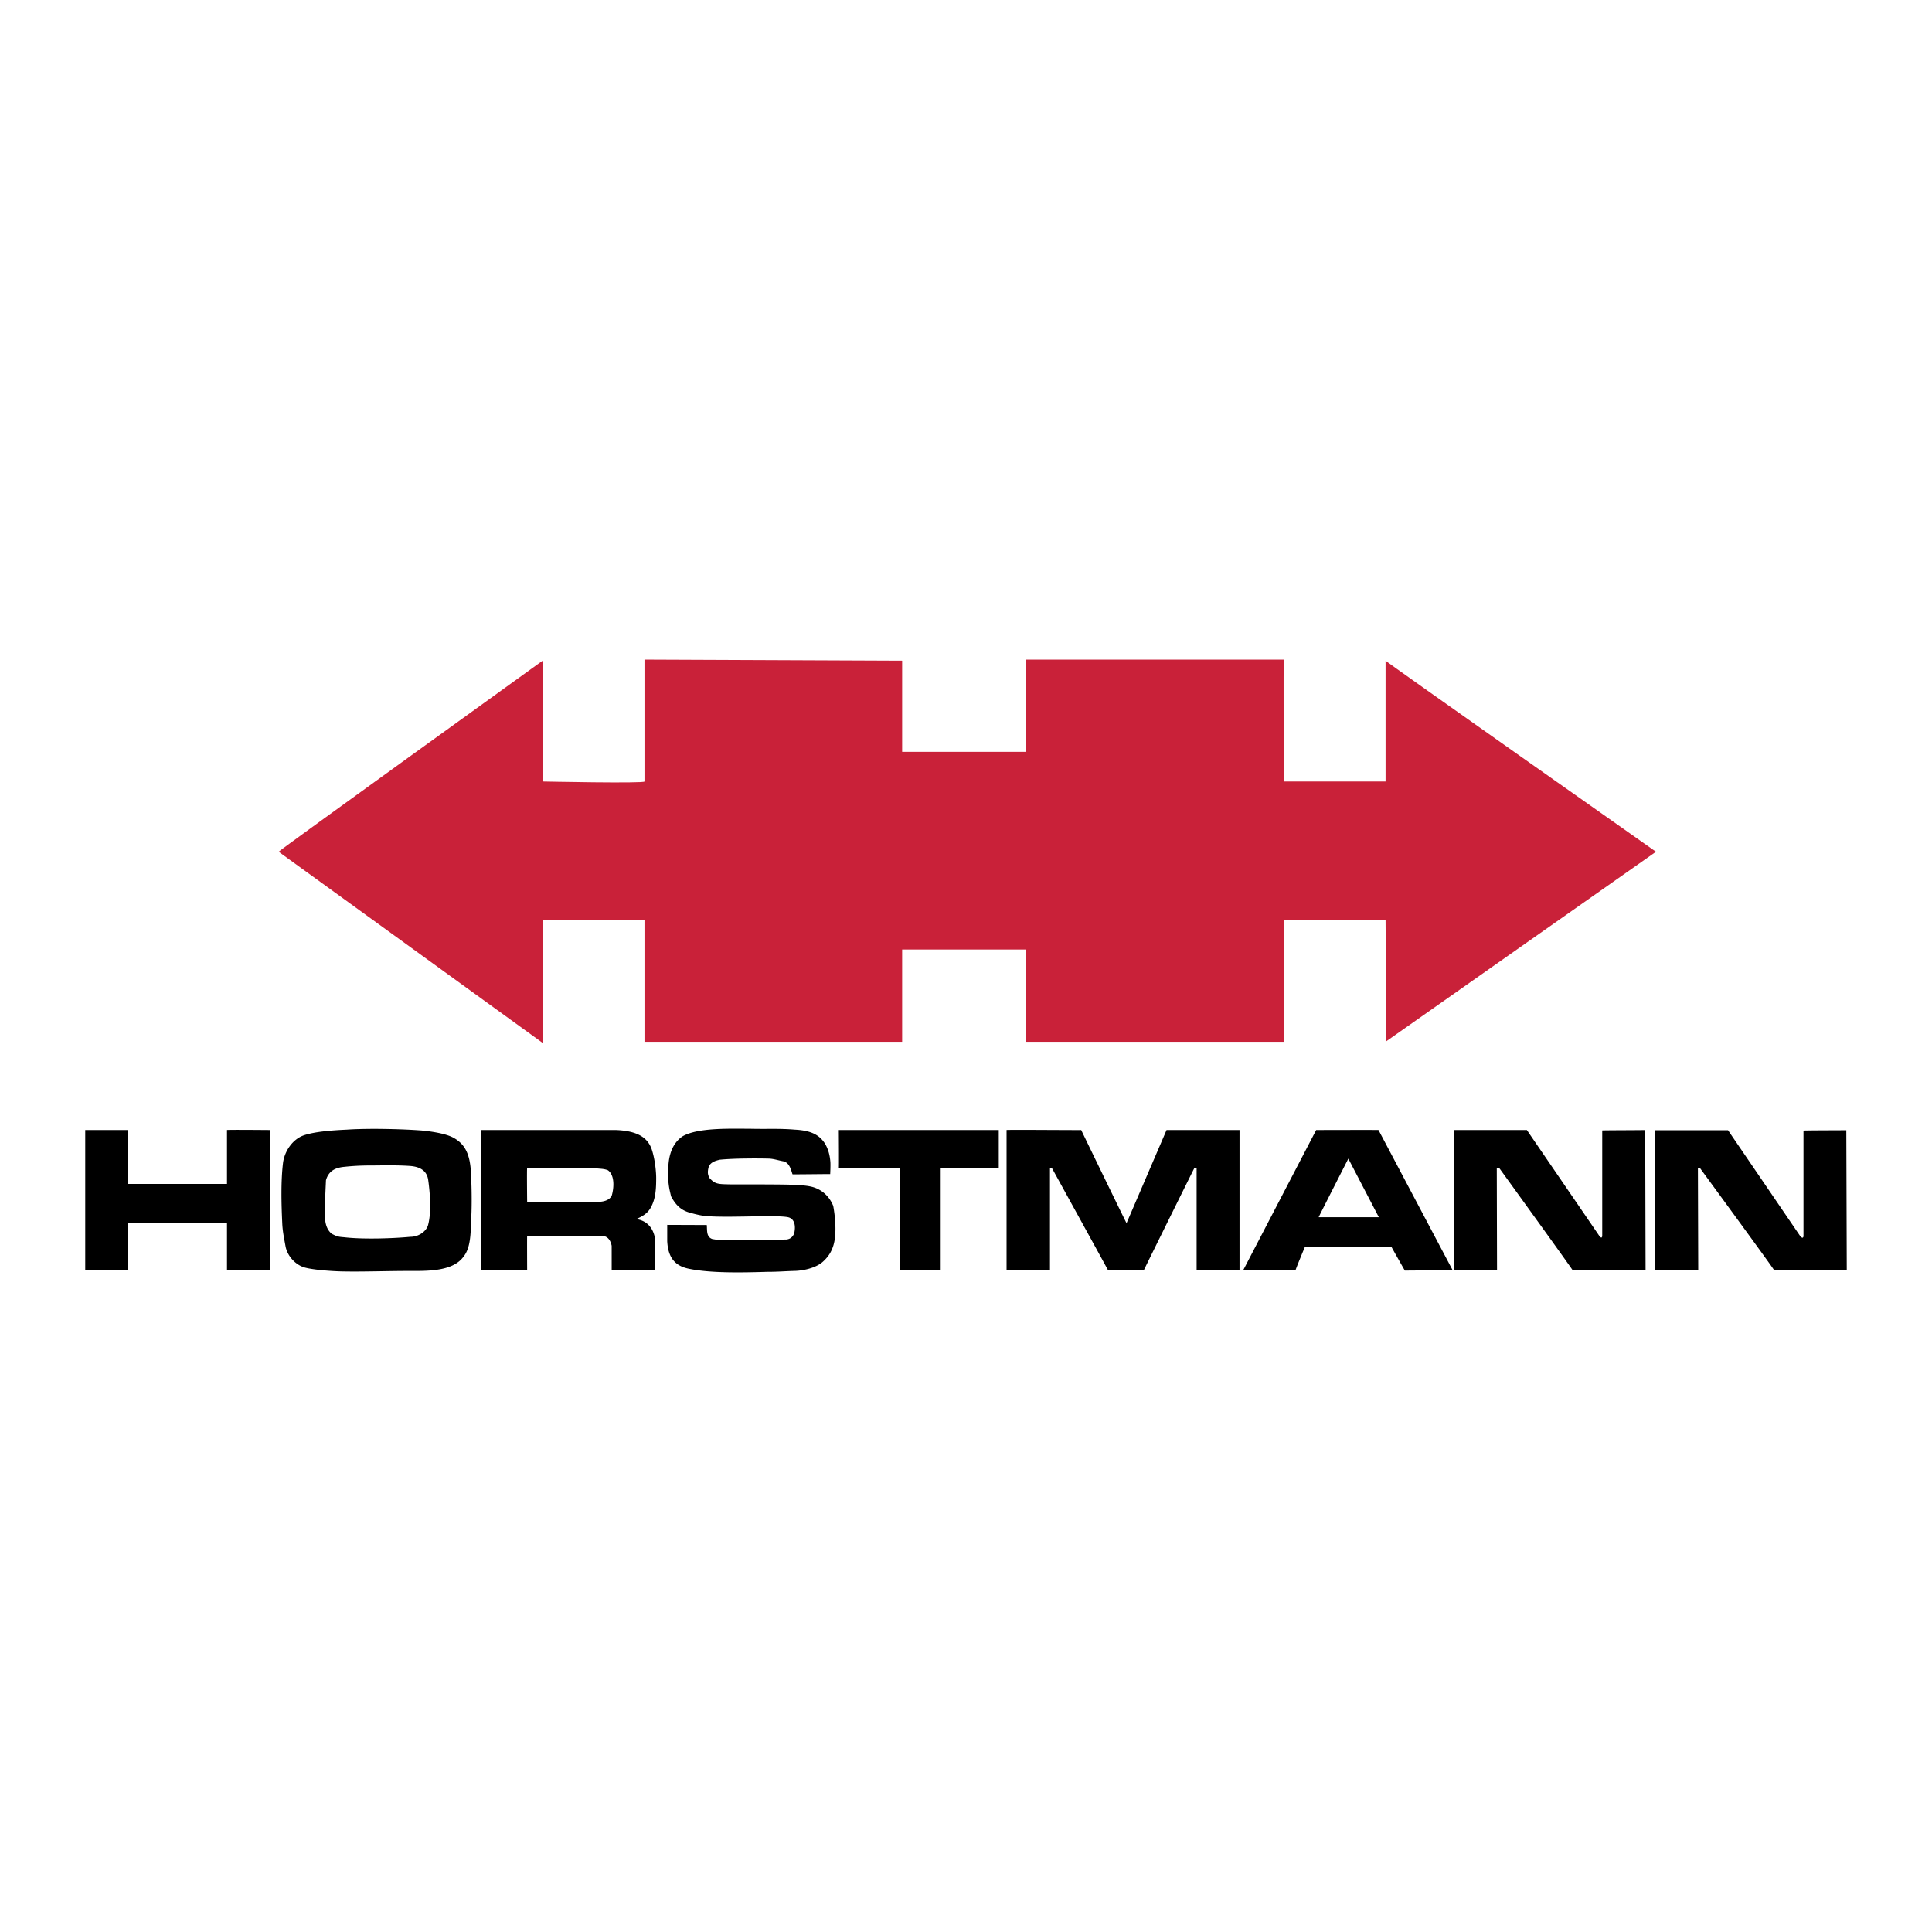 <svg xmlns="http://www.w3.org/2000/svg" width="2500" height="2500" viewBox="0 0 192.756 192.756"><g fill-rule="evenodd" clip-rule="evenodd"><path fill="#fff" d="M0 0h192.756v192.756H0V0z"/><path d="M128.08 65.808c-.033.038 0 12.279 0 12.164h10.158V65.915c-.092.014 26.98 19.065 26.979 19.065.002 0-26.979 18.958-26.979 18.958.1.112 0-12.159 0-12.159H128.08v12.159h-25.705v-9.204H90.007v9.204H64.3v-12.16H54.14v12.271L27.8 84.979c-.087-.025 26.34-19.065 26.34-19.065v12.057s10.16.21 10.16 0V65.808l25.707.107v9.094h12.368v-9.201h25.705z" fill="#c92139"/><path d="M159.656 123.44c.131.022.117.091.199-.08v-10.573c.047-.024 4.287-.024 4.287-.043l.037 13.984s-7.273-.029-7.283 0c.01-.07-7.312-10.186-7.312-10.186-.01-.019-.289 0-.25 0l.025 10.186h-4.299v-13.984h7.275l7.321 10.696zM123.668 112.744v13.984h-4.281v-10.151c.016-.012-.213-.05-.203-.083-.01-.011-5.078 10.234-5.062 10.234h-3.576c.043.038-5.594-10.186-5.594-10.186.014-.016-.197 0-.197 0v10.186h-4.33v-13.984c.025-.044 7.447.021 7.447 0 0 .021 4.523 9.336 4.523 9.292l3.992-9.292h7.281zM79.287 112.705c1.687.082 2.469.557 3.005 1.367.205.336.495.933.558 1.912.017.47-.021 1.154-.021 1.154-.025-.009-3.752.041-3.762.022-.157-.491-.313-1.148-.89-1.291-.466-.082-.903-.236-1.393-.271-1.194-.035-3.547-.035-4.975.109-.473.113-1.028.276-1.141.869-.081.414-.055.613.11.943.557.624.844.625 2.087.646 1.423 0 3.872 0 5.269.019 1.235.019 2.386.06 3.047.275.892.285 1.584.944 1.951 1.854.164.903.287 2.094.182 3.082-.124 1.231-.615 1.945-1.193 2.468-.7.648-2.006.925-2.877.938-1.04.03-1.601.092-2.753.092-2.633.084-5.623.127-7.733-.303-1.102-.223-2.097-.803-2.189-2.766v-1.619l3.945.015c.056.499-.073 1.175.546 1.396l.783.13 6.615-.079c.42-.051.613-.271.768-.568.185-.756.061-1.41-.472-1.619-.746-.297-5.388 0-7.771-.12-.707.003-1.481-.177-2.224-.39-.904-.265-1.396-.844-1.809-1.616-.106-.481-.179-.707-.239-1.233-.091-.667-.065-1.48 0-2.128.117-1.045.493-1.997 1.368-2.608 1.505-.896 4.789-.769 6.727-.769 1.894.044 2.92-.041 4.481.089zM99.645 116.543h-5.791v10.186c-.132.003-4.105.014-4.076 0v-10.186h-6.09c.03.02 0-3.784 0-3.799h15.958v3.799h-.001zM26.928 112.744v13.984h-4.28v-4.692h-9.873v4.692c-.022-.029-4.271.003-4.271 0v-13.984h4.271v5.376h9.873v-5.376c0-.039 4.28 0 4.28 0zM137.533 112.744c-.025-.018-6.23 0-6.217 0l-7.281 13.984h5.227c-.039 0 .9-2.272.914-2.283l8.664-.022c-.014 0 1.338 2.374 1.32 2.344l4.771-.038-7.398-13.985zm-5.969 8.697c-.021 0 2.959-5.843 2.959-5.843l3.043 5.843h-6.002zM46.994 117.139c-.076-1.878-.532-2.959-1.761-3.63-.778-.424-2.222-.632-3.204-.722-2.356-.172-5.601-.212-7.412-.082-1.656.074-3.245.216-4.275.557-1.136.381-1.946 1.57-2.104 2.757-.221 1.844-.17 4.047-.075 6.062.036.815.204 1.574.338 2.33.208.931.955 1.737 1.8 2.018.759.251 2.766.404 3.867.424 2.048.042 4.521-.05 6.666-.05 1.686 0 4.359.092 5.43-1.451.654-.804.704-2.197.729-3.443.094-1.235.084-3.195.001-4.77zm-4.27 5.025c-.124.597-.858 1.231-1.771 1.231-1.85.176-4.807.261-6.62.045-.663-.045-.757-.109-1.234-.342-.379-.319-.584-.756-.654-1.357-.08-1.067.034-2.941.077-3.988.278-.98 1.003-1.264 1.86-1.34a22.99 22.99 0 0 1 2.588-.13c1.391-.011 2.586-.044 3.904.044 1.068.07 1.726.502 1.85 1.408.176 1.255.327 3.152 0 4.429zM63.485 121.626c.585-.267 1.086-.524 1.429-1.122.513-.903.553-1.938.553-2.983 0-.604-.12-1.957-.483-2.961-.417-1.051-1.364-1.727-3.506-1.815h-13.49v13.984h4.606s-.017-3.412 0-3.417c0 0 6.746-.006 6.746 0h.824c.497.059.748.443.862.975.002.011.002 2.445.002 2.442h4.276l.042-3.197c-.2-1.106-.869-1.755-1.861-1.906zm-2.464-2.302c-.375.621-1.245.616-1.925.58h-6.502s-.038-3.377 0-3.361h6.707c.531.081.906.034 1.357.217.735.544.571 1.909.363 2.564zM179.686 123.44c.137.022.162.131.248-.07v-10.567c.049-.032 4.289-.032 4.273-.04l.045 13.969s-7.23-.032-7.246-.003c.016-.07-7.395-10.186-7.395-10.186 0-.019-.256.016-.209.016l.031 10.173h-4.309v-13.969h7.281l7.281 10.677z"/></g></svg>